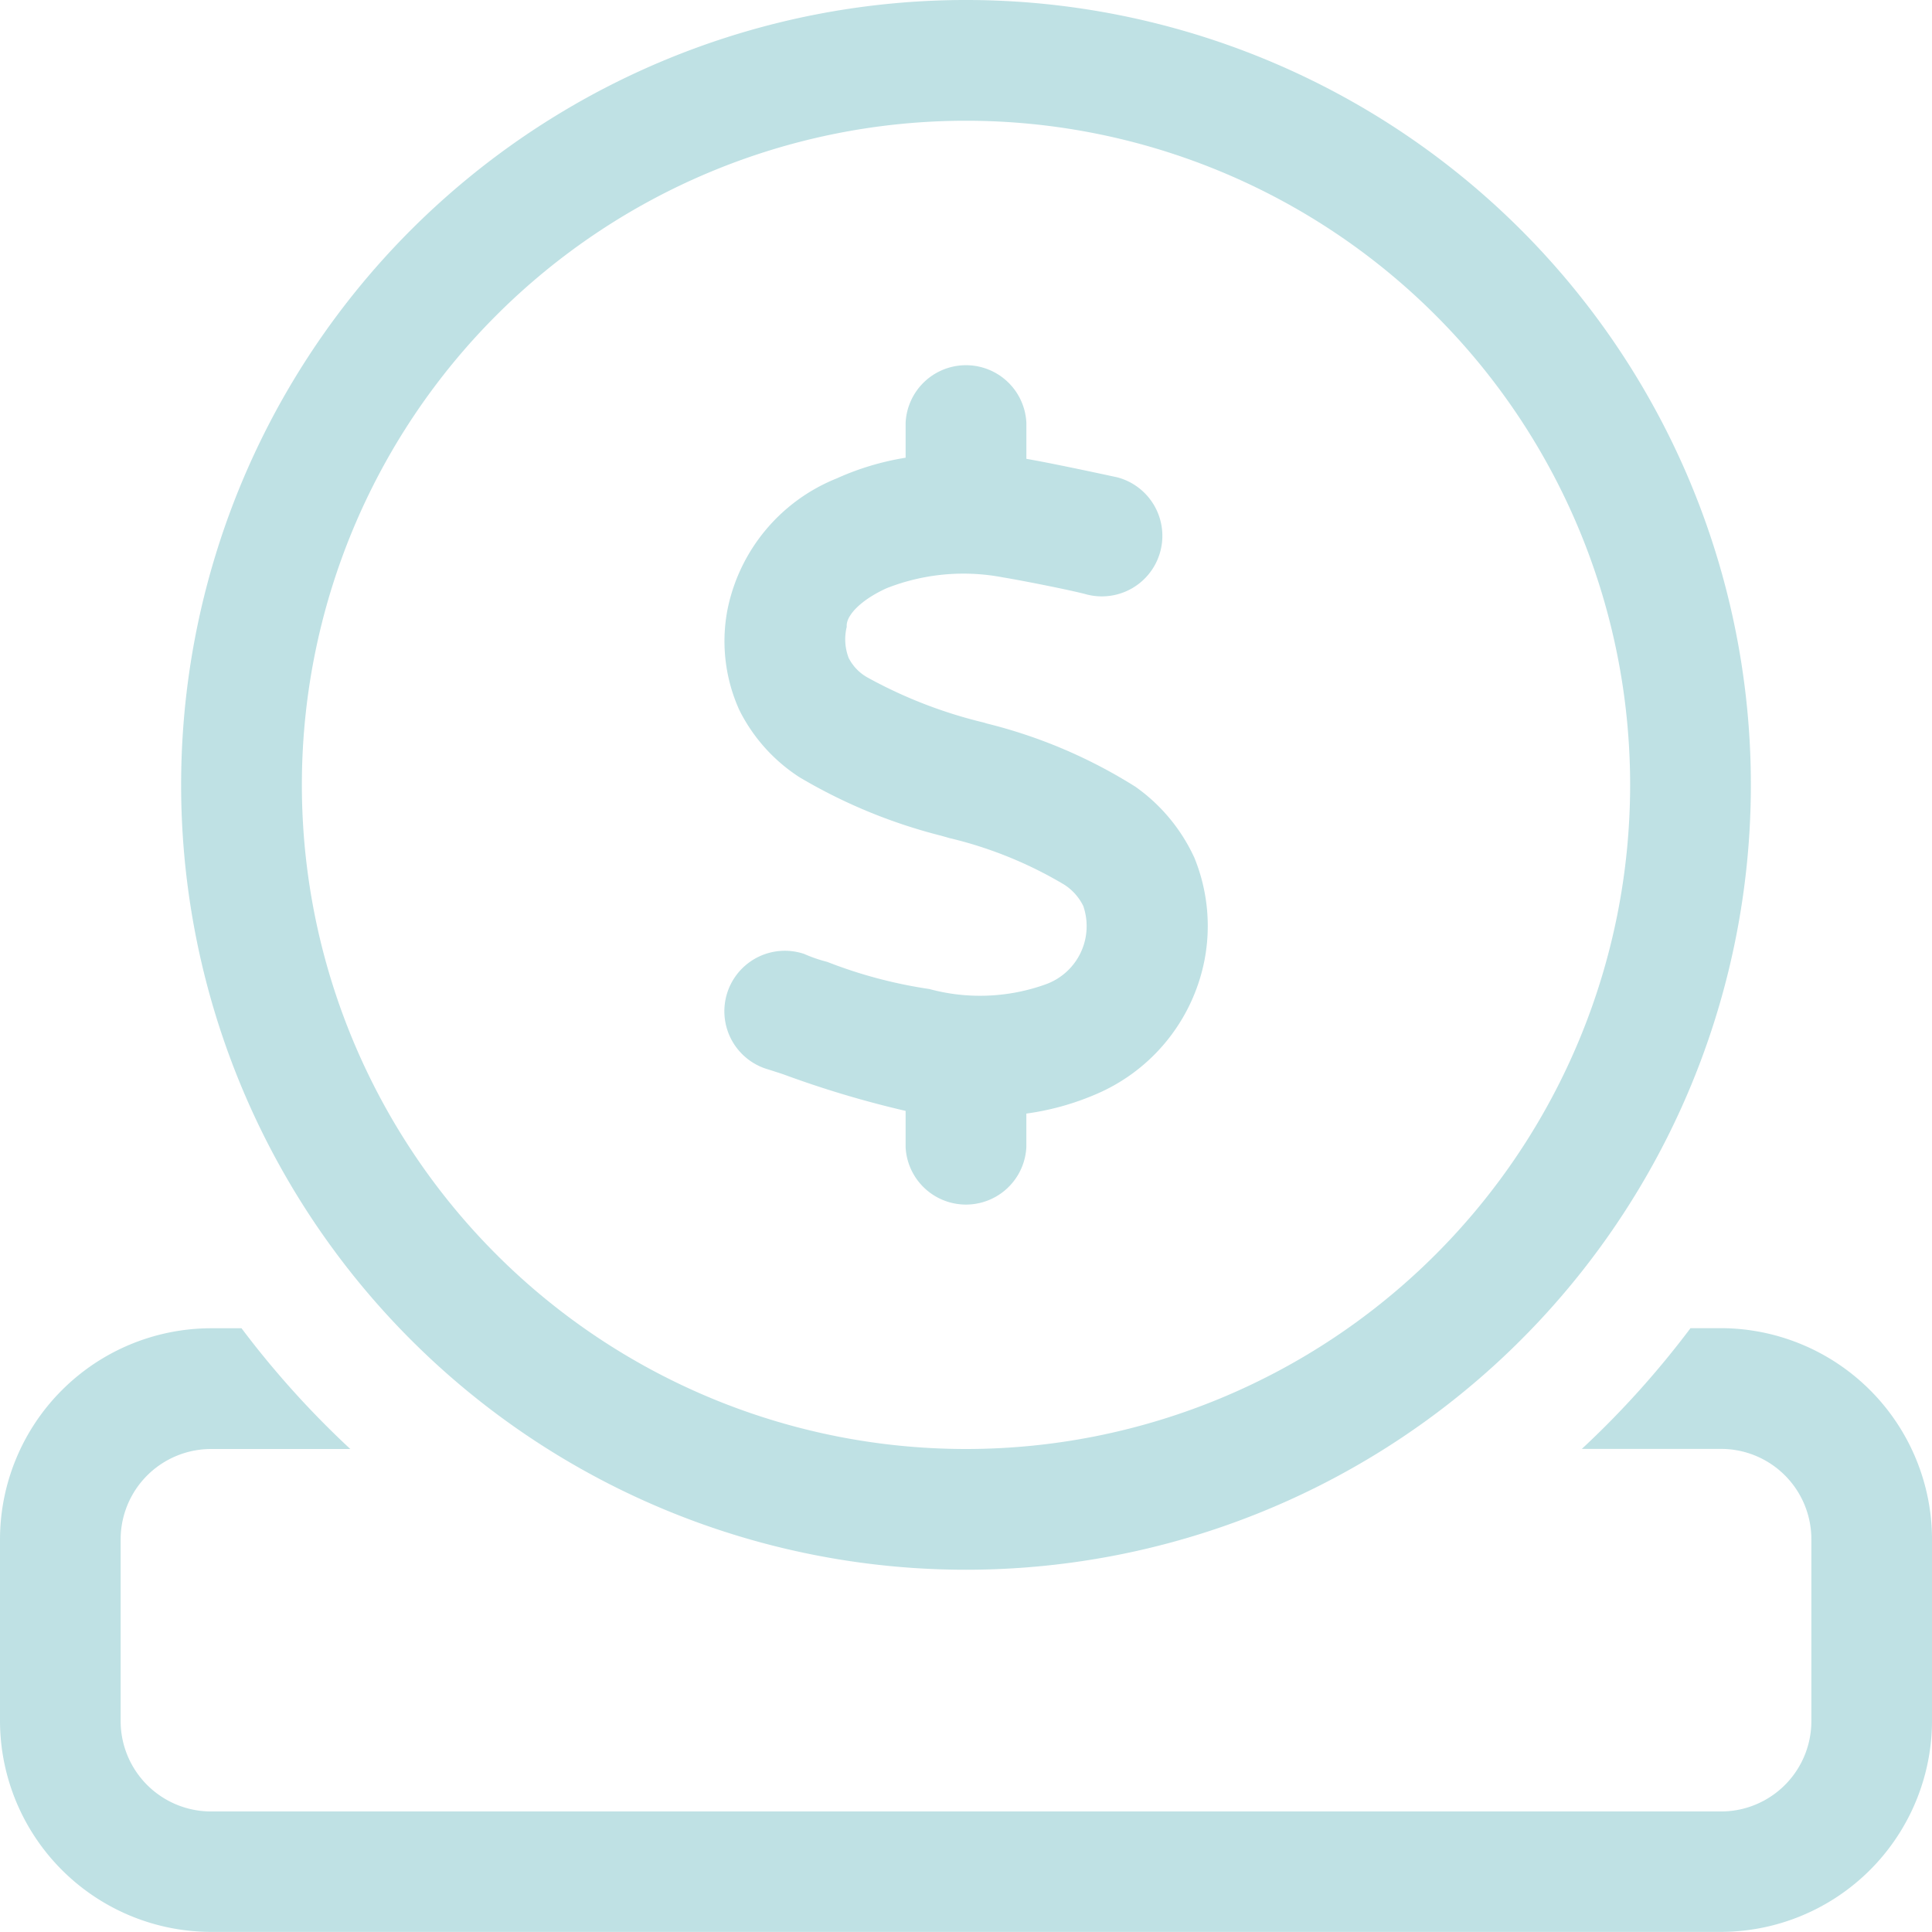 <?xml version="1.0" encoding="UTF-8"?> <svg xmlns="http://www.w3.org/2000/svg" width="76.712" height="76.712" viewBox="0 0 76.712 76.712"><path id="circle-dollar-to-slot" d="M40.753,18.219c.884.15,2.712.539,3.611.734A2.4,2.4,0,1,1,43.135,23.6c-.6-.165-2.652-.569-3.311-.674a8.319,8.319,0,0,0-4.63.434c-1.079.494-1.618,1.124-1.573,1.528A2.062,2.062,0,0,0,33.7,26.13a1.847,1.847,0,0,0,.734.764,18.481,18.481,0,0,0,4.645,1.8l.09.03a20.129,20.129,0,0,1,5.918,2.517,7.045,7.045,0,0,1,2.337,2.817,7.169,7.169,0,0,1,.4,4.075,7.307,7.307,0,0,1-4.39,5.349,10.587,10.587,0,0,1-2.682.734v1.333a2.4,2.4,0,0,1-4.794,0V44.109A40.341,40.341,0,0,1,31.1,42.656c-.27-.09-.509-.165-.7-.225a2.4,2.4,0,1,1,1.528-4.555,5.73,5.73,0,0,0,.914.315A18.539,18.539,0,0,0,36.9,39.27a7.7,7.7,0,0,0,4.645-.195,2.455,2.455,0,0,0,1.468-3.1,2.105,2.105,0,0,0-.764-.854A16.229,16.229,0,0,0,37.7,33.277l-.315-.09a21.23,21.23,0,0,1-5.634-2.322,6.763,6.763,0,0,1-2.4-2.682,6.634,6.634,0,0,1-.464-3.985,7.128,7.128,0,0,1,4.33-5.2,10.8,10.8,0,0,1,2.742-.824V16.781a2.4,2.4,0,0,1,4.794,0ZM7.192,31.164A31.164,31.164,0,1,1,38.356,62.328,31.161,31.161,0,0,1,7.192,31.164Zm31.164,26.37a26.37,26.37,0,1,0-26.37-26.37A26.37,26.37,0,0,0,38.356,57.534Zm-24.447,0H8.39a3.592,3.592,0,0,0-3.6,3.6v7.192a3.592,3.592,0,0,0,3.6,3.6H68.322a3.587,3.587,0,0,0,3.6-3.6V61.13a3.587,3.587,0,0,0-3.6-3.6H62.808a36.379,36.379,0,0,0,4.315-4.794h1.2a8.4,8.4,0,0,1,8.39,8.39v7.192a8.4,8.4,0,0,1-8.39,8.39H8.39A8.393,8.393,0,0,1,0,68.322V61.13a8.393,8.393,0,0,1,8.39-8.39h1.2A36.542,36.542,0,0,0,13.909,57.534Z" fill="#afd9dd" opacity="0.8"></path></svg> 